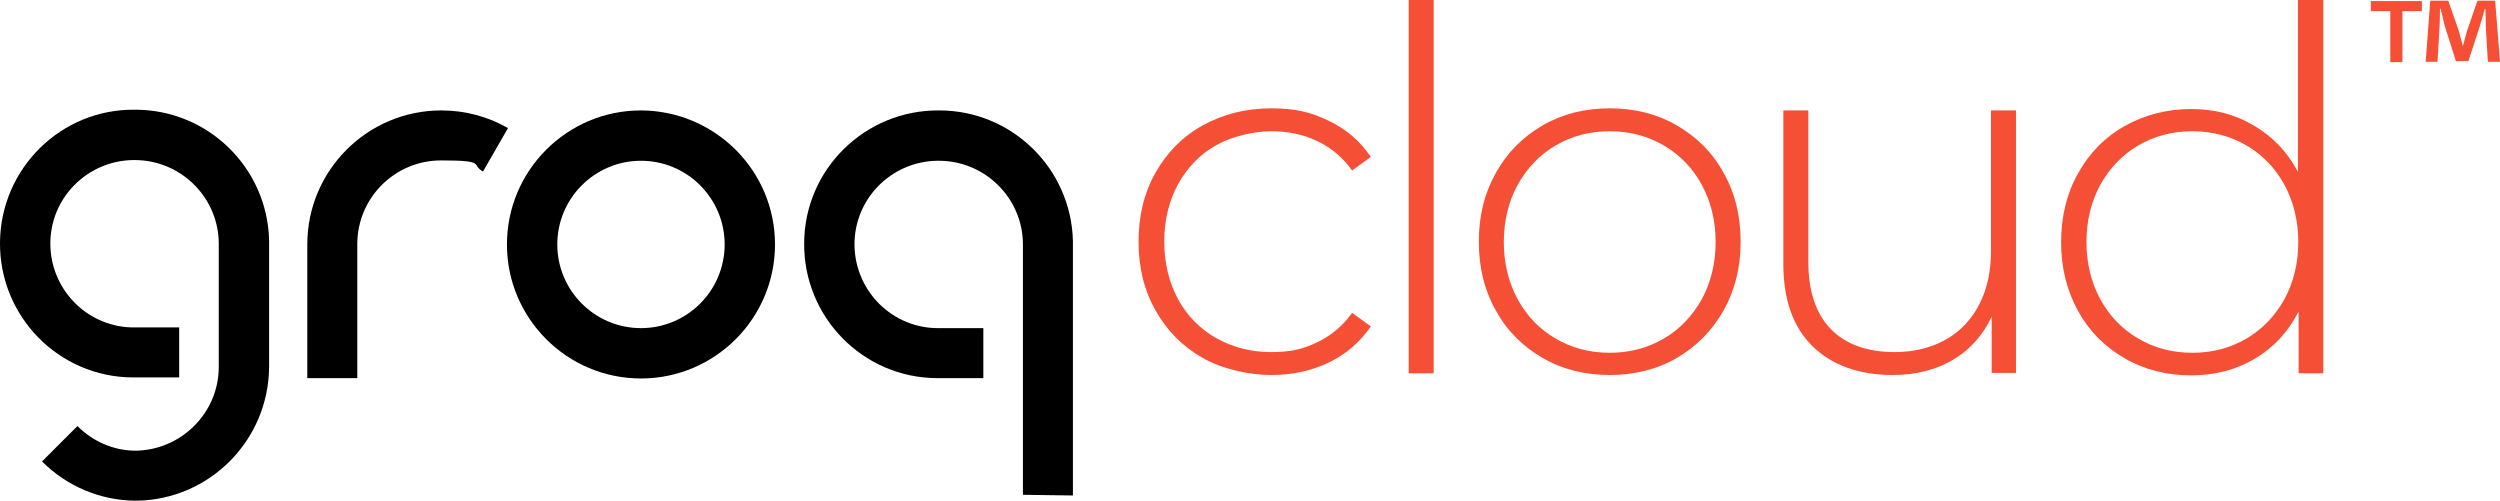 <?xml version="1.0" encoding="utf-8" ?>
<!DOCTYPE svg PUBLIC "-//W3C//DTD SVG 1.1//EN" "http://www.w3.org/Graphics/SVG/1.1/DTD/svg11.dtd">
<svg xmlns="http://www.w3.org/2000/svg" id="Layer_2" viewBox="0 0 720 144.2"><g id="Layer_2-2"><g id="Layer_1-2"><path d="M346.4,103.1c-5.8-3.3-10.3-7.8-13.6-13.7-3.3-5.8-4.9-12.4-4.9-19.8s1.6-14.1,4.9-19.9c3.3-5.8,7.8-10.4,13.6-13.6,5.8-3.2,12.4-4.9,19.7-4.9s11.6,1.2,16.6,3.6,9,5.8,12.1,10.4l-5.4,3.9c-2.7-3.8-6.1-6.6-10.1-8.5s-8.4-2.8-13.2-2.8-11.2,1.4-15.8,4c-4.7,2.6-8.3,6.4-11,11.2-2.6,4.8-4,10.4-4,16.6s1.4,11.8,4,16.6,6.3,8.5,11,11.2c4.7,2.6,9.9,4,15.8,4s9.2-.9,13.2-2.8,7.4-4.7,10.1-8.5l5.4,3.9c-3.1,4.5-7.1,8-12.1,10.4s-10.5,3.6-16.6,3.6-13.9-1.6-19.7-4.9h0Z" style="fill:#f55036;"/><path d="M405.7,0h7.2v107.5h-7.2V0Z" style="fill:#f55036;"/><path d="M444.3,103.1c-5.7-3.3-10.3-7.8-13.5-13.7-3.3-5.8-4.9-12.4-4.9-19.8s1.6-13.9,4.9-19.8,7.8-10.4,13.5-13.7c5.7-3.3,12.2-4.9,19.3-4.9s13.6,1.6,19.3,4.9c5.7,3.3,10.3,7.8,13.5,13.7,3.3,5.8,4.9,12.4,4.9,19.8s-1.6,13.9-4.9,19.8c-3.3,5.8-7.8,10.4-13.5,13.7s-12.2,4.9-19.3,4.9-13.6-1.6-19.3-4.9ZM479.2,97.5c4.6-2.7,8.2-6.5,10.9-11.3,2.6-4.8,4-10.3,4-16.5s-1.4-11.7-4-16.5-6.3-8.6-10.9-11.3-9.8-4.1-15.6-4.1-11,1.4-15.6,4.1c-4.6,2.7-8.2,6.5-10.9,11.3-2.6,4.8-4,10.3-4,16.5s1.4,11.7,4,16.5,6.3,8.6,10.9,11.3,9.8,4.1,15.6,4.1,11-1.4,15.6-4.1Z" style="fill:#f55036;"/><path d="M580.6,31.8v75.6h-7v-16.2c-2.5,5.3-6.2,9.5-11.1,12.4-4.9,2.9-10.7,4.4-17.3,4.4-9.8,0-17.6-2.8-23.2-8.3-5.6-5.5-8.4-13.4-8.4-23.7V31.8h7.2v43.6c0,8.5,2.2,15,6.5,19.4s10.5,6.6,18.4,6.6,15.2-2.6,20.2-7.9,7.5-12.4,7.5-21.4V31.8h7.2,0Z" style="fill:#f55036;"/><path d="M669.1,0v107.5h-7.1v-17.8c-3,5.9-7.2,10.4-12.6,13.6-5.4,3.2-11.5,4.8-18.4,4.8s-13.4-1.6-19.1-4.9c-5.7-3.3-10.2-7.8-13.4-13.6-3.2-5.8-4.9-12.4-4.9-19.8s1.6-14.1,4.9-19.9c3.2-5.8,7.7-10.4,13.4-13.6,5.7-3.2,12.1-4.9,19.1-4.9s12.8,1.6,18.2,4.8,9.6,7.6,12.6,13.3V0h7.3ZM647,97.5c4.6-2.7,8.2-6.5,10.9-11.3,2.6-4.8,4-10.3,4-16.5s-1.4-11.7-4-16.5-6.3-8.6-10.9-11.3c-4.6-2.7-9.8-4.1-15.6-4.1s-11,1.4-15.6,4.1-8.2,6.5-10.9,11.3c-2.6,4.8-4,10.3-4,16.5s1.4,11.7,4,16.5,6.3,8.6,10.9,11.3c4.6,2.7,9.8,4.1,15.6,4.1s11-1.4,15.6-4.1Z" style="fill:#f55036;"/><path d="M184.6,31.8c-21.3,0-38.6,17.3-38.6,38.6s17.3,38.6,38.6,38.6,38.6-17.3,38.6-38.6h0c0-21.3-17.3-38.5-38.6-38.6ZM184.6,94.5c-13.3,0-24.1-10.8-24.1-24.1s10.8-24.1,24.1-24.1,24.1,10.8,24.1,24.1-10.8,24.1-24.1,24.1h0Z"/><path d="M38.9,31.6C17.6,31.3.2,48.5,0,69.8s16.9,38.8,38.2,38.9h13.4v-14.4h-12.7c-13.3.2-24.2-10.5-24.4-23.8-.2-13.3,10.5-24.2,23.8-24.4h.5c13.3,0,24.2,10.8,24.2,24.1h0v35.5h0c0,13.2-10.8,23.9-23.9,24.1-6.3,0-12.3-2.6-16.8-7.1l-10.2,10.2c7.1,7.1,16.7,11.2,26.8,11.3h.5c21-.3,37.9-17.4,38.1-38.4v-36.6c-.5-20.9-17.6-37.6-38.5-37.6h-.1Z"/><path d="M309,142.6v-73.2c-.5-20.9-17.6-37.6-38.5-37.6-21.3-.2-38.8,16.9-38.9,38.2-.2,21.3,16.9,38.8,38.2,38.9h13.4v-14.4h-12.7c-13.3.2-24.2-10.5-24.4-23.8-.2-13.3,10.5-24.2,23.8-24.4h.5c13.3,0,24.2,10.8,24.2,24.1h0v72.1h0l14.4.2h0v-.1Z"/><path d="M88.5,108.9h14.4v-38.6c0-13.3,10.8-24.1,24.1-24.1s8.5,1.2,12.1,3.2l7.2-12.5c-5.7-3.3-12.3-5.1-19.2-5.1-21.3,0-38.6,17.3-38.6,38.6v38.6h0v-.1Z"/><path d="M697.5.3v2.9h-5.6v14.7h-3.5V3.2h-5.6V.3h14.8-.1ZM716.5,17.9l-.6-10.4c0-1.4,0-3-.1-4.9h-.2c-.4,1.6-1,3.6-1.5,5.2l-3.2,9.8h-3.6l-3.2-10.1c-.3-1.4-.9-3.5-1.2-5h-.2c0,1.6,0,3.3-.1,4.9l-.6,10.4h-3.4l1.3-17.6h5.2l3,8.6c.4,1.4.7,2.6,1.2,4.5h0c.4-1.6.9-3.1,1.2-4.4l3-8.7h5.1l1.4,17.6h-3.5v.1Z" style="fill:#f55036;"/></g></g></svg>
